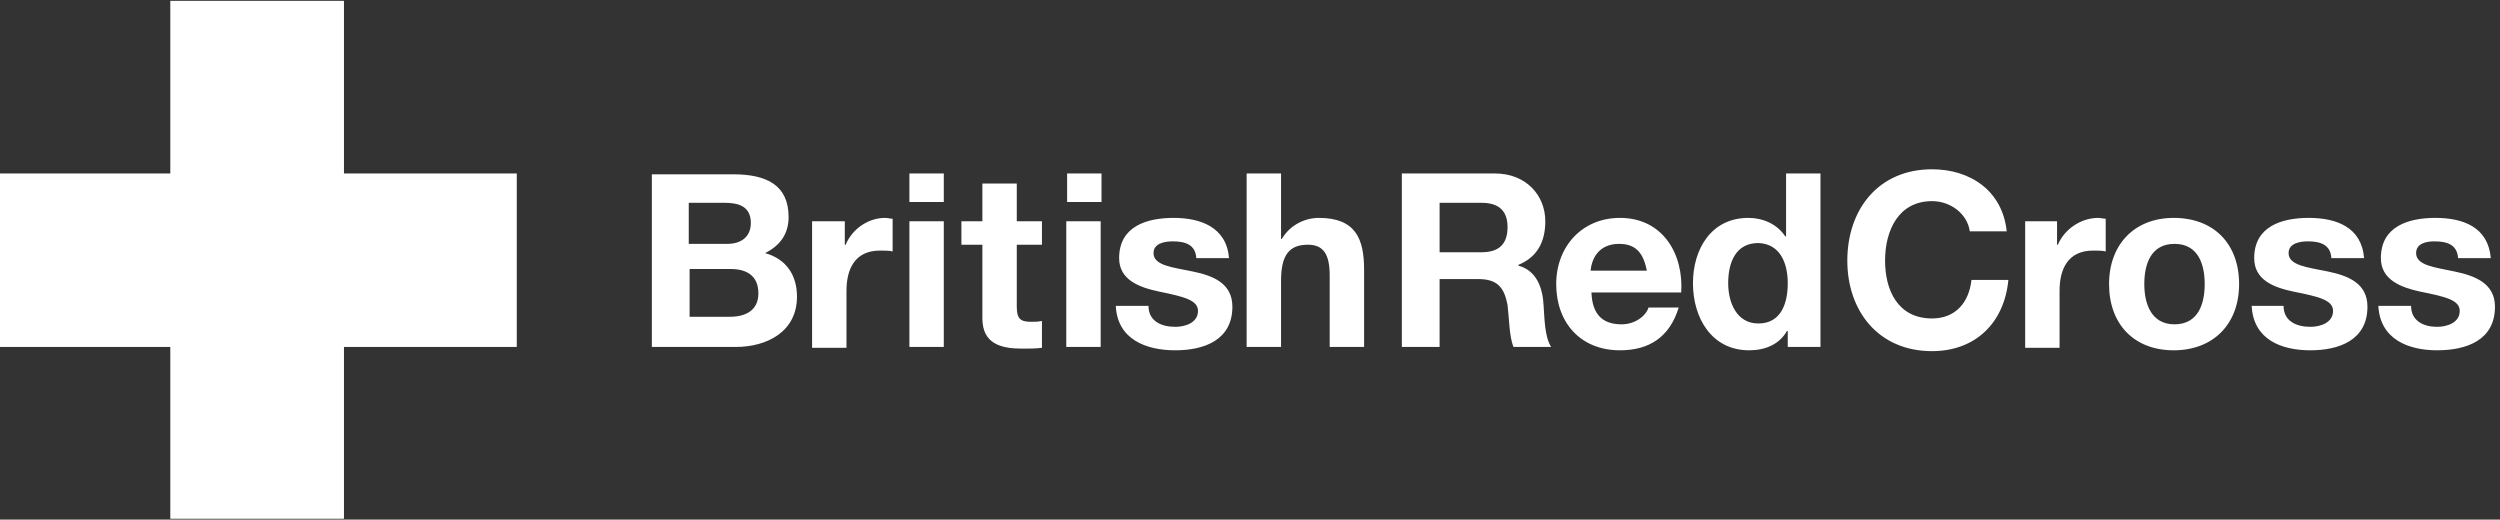 <svg width="919" height="191" viewBox="0 0 919 191" fill="none" xmlns="http://www.w3.org/2000/svg">
<rect x="0" y="0" width="919" height="191" fill="#333333" stroke="none"/>
<g clip-path="url(#clip0_214_315)">
<path d="M253.497 98.889H268.608C274.467 98.889 278.785 101.353 278.785 107.822C278.785 114.292 273.85 116.448 268.299 116.448H253.497V98.889ZM239.619 127.539H270.458C281.868 127.539 292.97 121.993 292.97 109.055C292.97 101.045 288.961 95.192 281.252 93.035C286.803 90.263 289.887 85.95 289.887 79.789C289.887 68.082 281.868 64.077 269.533 64.077H239.619V127.539ZM253.497 74.552H266.449C271.383 74.552 276.009 75.784 276.009 81.945C276.009 87.182 272.308 89.647 267.374 89.647H253.188V74.552H253.497ZM298.522 81.329H310.549V89.955H310.857C313.324 84.102 319.184 80.097 325.351 80.097C326.277 80.097 327.202 80.405 328.127 80.405V92.419C326.893 92.111 325.043 92.111 323.501 92.111C314.249 92.111 311.165 98.889 311.165 106.898V127.847H298.522V81.329ZM334.295 81.329H346.939V127.539H334.295V81.329ZM346.939 74.243H334.295V63.769H346.939V74.243ZM373.768 81.329H383.02V89.955H373.768V112.751C373.768 117.064 375.002 118.297 379.011 118.297C380.245 118.297 381.478 118.297 383.02 117.989V127.847C380.861 128.155 378.394 128.155 375.619 128.155C367.909 128.155 361.125 126.306 361.125 117.064V89.955H353.415V81.329H361.125V67.466H373.768V81.329ZM391.963 81.329H404.607V127.539H391.963V81.329ZM404.916 74.243H392.272V63.769H404.916V74.243ZM422.186 112.443C422.186 117.989 426.811 120.145 432.054 120.145C435.755 120.145 440.381 118.605 440.381 114.292C440.381 110.287 435.138 109.055 426.195 107.206C418.793 105.666 411.392 102.893 411.392 94.884C411.392 83.177 421.569 80.097 431.437 80.097C441.306 80.097 450.866 83.485 451.791 94.884H439.764C439.455 89.955 435.755 88.722 431.129 88.722C428.353 88.722 424.036 89.339 424.036 93.035C424.036 97.656 431.129 98.272 438.53 99.813C445.932 101.353 453.024 104.126 453.024 112.751C453.024 125.074 442.539 128.771 432.054 128.771C421.26 128.771 410.775 124.766 410.158 112.443H422.186ZM458.267 63.769H470.911V87.798H471.219C474.303 82.561 479.854 80.097 484.789 80.097C498.358 80.097 501.442 87.798 501.442 99.197V127.539H488.798V101.353C488.798 93.651 486.639 89.955 480.78 89.955C473.995 89.955 470.911 93.651 470.911 103.201V127.539H458.267V63.769ZM529.197 74.552H544.616C550.784 74.552 554.176 77.324 554.176 83.485C554.176 89.955 550.784 92.727 544.616 92.727H529.197V74.552ZM515.319 127.539H529.197V102.585H543.383C550.476 102.585 552.943 105.666 554.176 112.135C554.793 117.372 554.793 123.534 556.335 127.539H570.212C567.745 123.842 567.745 116.448 567.437 112.443C567.129 105.974 564.97 99.505 558.185 97.656V97.348C564.97 94.576 568.054 89.031 568.054 81.329C568.054 71.779 560.961 63.769 549.55 63.769H515.319V127.539ZM584.707 99.505C585.015 95.808 587.174 89.647 595.192 89.647C601.36 89.647 604.135 93.035 605.369 99.505H584.707ZM618.013 107.514C618.938 93.343 611.228 80.097 595.5 80.097C581.623 80.097 572.063 90.571 572.063 104.434C572.063 118.605 581.006 128.771 595.5 128.771C605.986 128.771 613.695 124.15 617.088 113.06H605.986C605.06 116.14 601.051 119.221 596.117 119.221C589.024 119.221 585.323 115.524 585.015 107.514H618.013ZM657.178 104.126C657.178 111.519 654.711 118.913 646.385 118.913C638.366 118.913 635.283 111.211 635.283 104.126C635.283 96.424 638.058 89.339 646.385 89.339C654.403 89.647 657.178 96.732 657.178 104.126ZM657.178 127.539H669.205V63.769H656.561V86.874H656.253C653.169 82.253 647.927 80.097 642.684 80.097C629.115 80.097 622.33 91.495 622.33 104.126C622.33 116.756 629.115 128.771 642.992 128.771C648.852 128.771 654.094 126.614 656.87 121.685H657.178V127.539ZM724.099 85.026C723.174 78.556 717.006 73.935 710.221 73.935C697.886 73.935 692.951 84.718 692.951 95.808C692.951 106.59 697.577 117.064 710.221 117.064C718.856 117.064 723.79 111.211 724.715 102.893H738.285C736.743 118.913 725.949 129.079 710.221 129.079C690.484 129.079 679.074 114.292 679.074 95.808C679.074 77.016 690.484 62.229 710.221 62.229C724.407 62.229 736.126 70.239 737.668 85.026H724.099ZM744.144 81.329H756.171V89.955H756.48C758.947 84.102 765.114 80.097 771.282 80.097C772.207 80.097 773.133 80.405 774.058 80.405V92.419C772.824 92.111 770.974 92.111 769.432 92.111C760.18 92.111 757.096 98.889 757.096 106.898V127.847H744.452V81.329H744.144ZM788.244 104.434C788.244 97.04 790.711 89.647 799.346 89.647C807.981 89.647 810.448 97.04 810.448 104.434C810.448 111.827 807.981 119.221 799.346 119.221C790.711 119.221 788.244 111.519 788.244 104.434ZM775.291 104.434C775.291 119.221 784.543 128.771 799.037 128.771C813.532 128.771 823.092 119.221 823.092 104.434C823.092 89.647 813.84 80.097 799.037 80.097C784.851 80.097 775.291 89.647 775.291 104.434ZM839.436 112.443C839.436 117.989 844.062 120.145 849.305 120.145C853.005 120.145 857.631 118.605 857.631 114.292C857.631 110.287 852.389 109.055 843.137 107.206C835.736 105.666 828.643 102.893 828.643 94.884C828.643 83.177 838.82 80.097 848.688 80.097C858.865 80.097 868.116 83.485 869.042 94.884H857.014C856.706 89.955 853.005 88.722 848.38 88.722C845.604 88.722 841.287 89.339 841.287 93.035C841.287 97.656 848.38 98.272 855.781 99.813C863.182 101.353 870.275 104.126 870.275 112.751C870.275 125.074 859.79 128.771 849.305 128.771C838.511 128.771 828.334 124.766 827.717 112.443H839.436ZM886.311 112.443C886.311 117.989 890.937 120.145 895.871 120.145C899.572 120.145 904.198 118.605 904.198 114.292C904.198 110.287 898.955 109.055 889.704 107.206C882.611 105.666 875.209 102.893 875.209 94.884C875.209 83.177 885.386 80.097 895.255 80.097C905.432 80.097 914.683 83.485 915.608 94.884H903.581C903.273 89.955 899.572 88.722 894.946 88.722C892.171 88.722 888.162 89.339 888.162 93.035C888.162 97.656 895.255 98.272 902.348 99.813C909.749 101.353 917.15 104.126 917.15 112.751C917.15 125.074 906.665 128.771 895.871 128.771C885.386 128.771 874.901 124.766 874.284 112.443H886.311Z" fill="white"/>
<path d="M126.44 63.769V0.308H62.603V63.769H-0.925V127.539H62.603V190.692H126.44V127.539H189.968V63.769H126.44Z" fill="white"/>
</g>
<defs>
<clipPath id="clip0_214_315">
<rect width="919" height="191" fill="white"/>
</clipPath>
</defs>
</svg>
